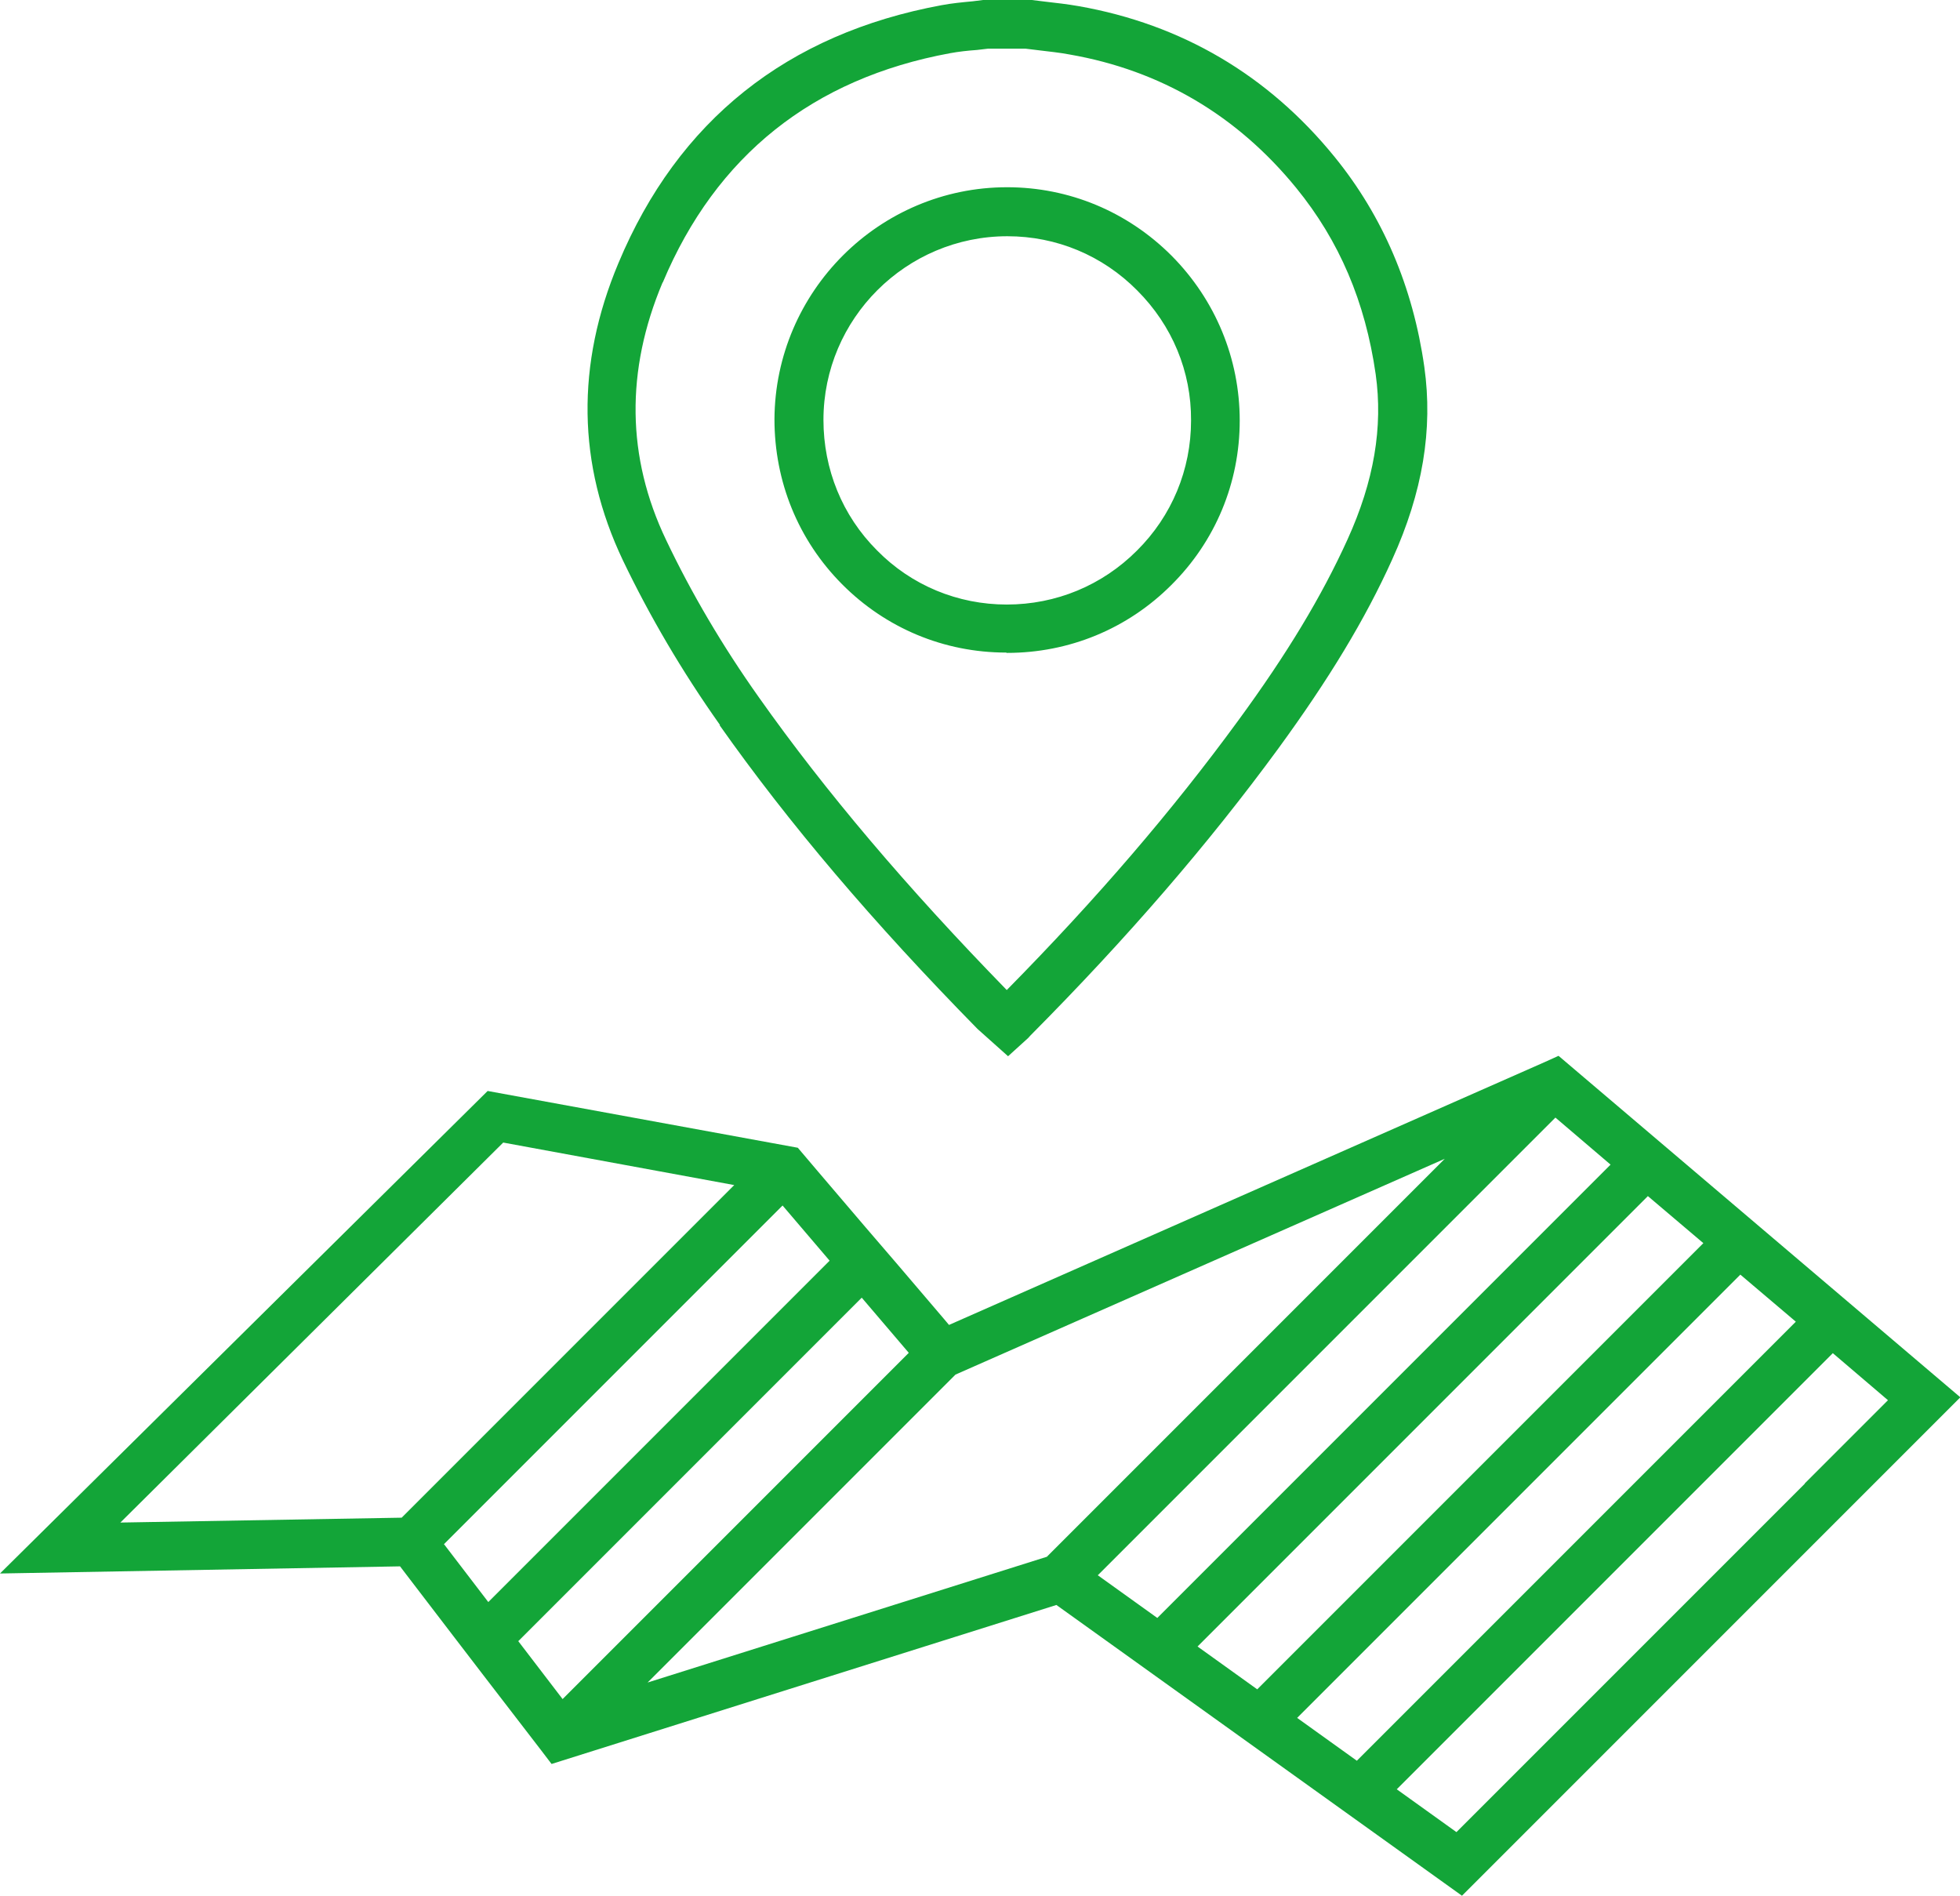 <?xml version="1.0" encoding="UTF-8"?><svg id="Karte" xmlns="http://www.w3.org/2000/svg" viewBox="0 0 60.41 58.42"><defs><style>.cls-1{fill:#13a538;}</style></defs><path id="x" class="cls-1" d="M31.03,20.12h.01c1.91,0,3.71-.74,5.06-2.09,1.36-1.35,2.11-3.15,2.11-5.07,0-1.91-.75-3.72-2.1-5.08-1.36-1.36-3.16-2.11-5.07-2.11-3.94,0-7.15,3.21-7.17,7.15,0,1.92,.73,3.72,2.08,5.08,1.35,1.36,3.15,2.11,5.06,2.11Zm.02-12.84c1.51,0,2.93,.59,4,1.67,1.08,1.08,1.67,2.5,1.66,4.01,0,1.51-.59,2.94-1.67,4.01-1.07,1.07-2.49,1.66-4.01,1.66h0c-1.51,0-2.94-.59-4-1.67-1.07-1.07-1.65-2.5-1.65-4.02,0-3.12,2.55-5.66,5.67-5.66Zm16.98,25.26l-.42,.19h0l-18.36,8.1-.16-.19-1.45-1.7-.98-1.14h0l-1.45-1.7h0l-.45-.53h0l-.17-.2-9.56-1.75L0,48.49l12.33-.22,.29,.38h0l1.37,1.79h0l.92,1.2h0l1.37,1.78h0l.4,.52h0l.32,.42,15.56-4.9,12.5,8.96,.45-.45,11.19-11.19,3.72-3.72-12.38-10.52ZM12.38,46.77l-8.67,.15,11.8-11.71,7.12,1.31-10.25,10.25Zm1.31,.81l10.43-10.43,1.45,1.7h0l-10.52,10.52-1.37-1.79Zm2.29,2.99l10.58-10.58,1.45,1.7h0l-2.55,2.55-8.12,8.12-1.37-1.79Zm16.3-2.6l-12.32,3.88,6.77-6.77,2.72-2.72,15.08-6.65-7.53,7.53-.59,.59-4.14,4.14Zm1.56,.57h0l14.1-14.1,1.7,1.45-13.97,13.97-1.84-1.32Zm3.07,2.2l13.88-13.88,1.71,1.45-13.75,13.75-1.84-1.32Zm3.07,2.2l13.66-13.66,1.71,1.45-13.53,13.53-1.84-1.32Zm15.65-7.22l-10.74,10.74-1.84-1.32,13.44-13.44,1.7,1.45-2.57,2.57ZM22.18,22.35c2.13,3.02,4.73,6.08,7.95,9.36l.94,.84,.54-.49c.06-.05,.11-.1,.15-.15,3-3.02,5.49-5.91,7.63-8.83,1.57-2.15,2.69-4,3.52-5.84,.94-2.07,1.26-4.01,.99-5.93-.35-2.47-1.28-4.65-2.77-6.48-2.05-2.52-4.71-4.08-7.88-4.64-.34-.06-.69-.1-1.04-.14l-.49-.06h-1.34l-.4,.05c-.32,.03-.64,.06-.96,.12-4.76,.88-8.12,3.55-9.96,7.95-1.31,3.12-1.27,6.2,.14,9.16,.82,1.71,1.82,3.42,2.99,5.07Zm-1.75-13.65c1.64-3.9,4.62-6.28,8.85-7.06,.27-.05,.55-.08,.83-.1l.34-.04h1.16l.41,.05c.32,.04,.64,.07,.95,.13,2.81,.49,5.16,1.88,6.98,4.11,1.33,1.63,2.13,3.51,2.45,5.74,.23,1.63-.05,3.3-.87,5.1-.79,1.74-1.86,3.52-3.37,5.58-2.01,2.75-4.34,5.47-7.13,8.3-3.09-3.17-5.59-6.12-7.64-9.02-1.12-1.58-2.08-3.21-2.86-4.85-1.22-2.55-1.25-5.22-.11-7.93Z"/></svg>